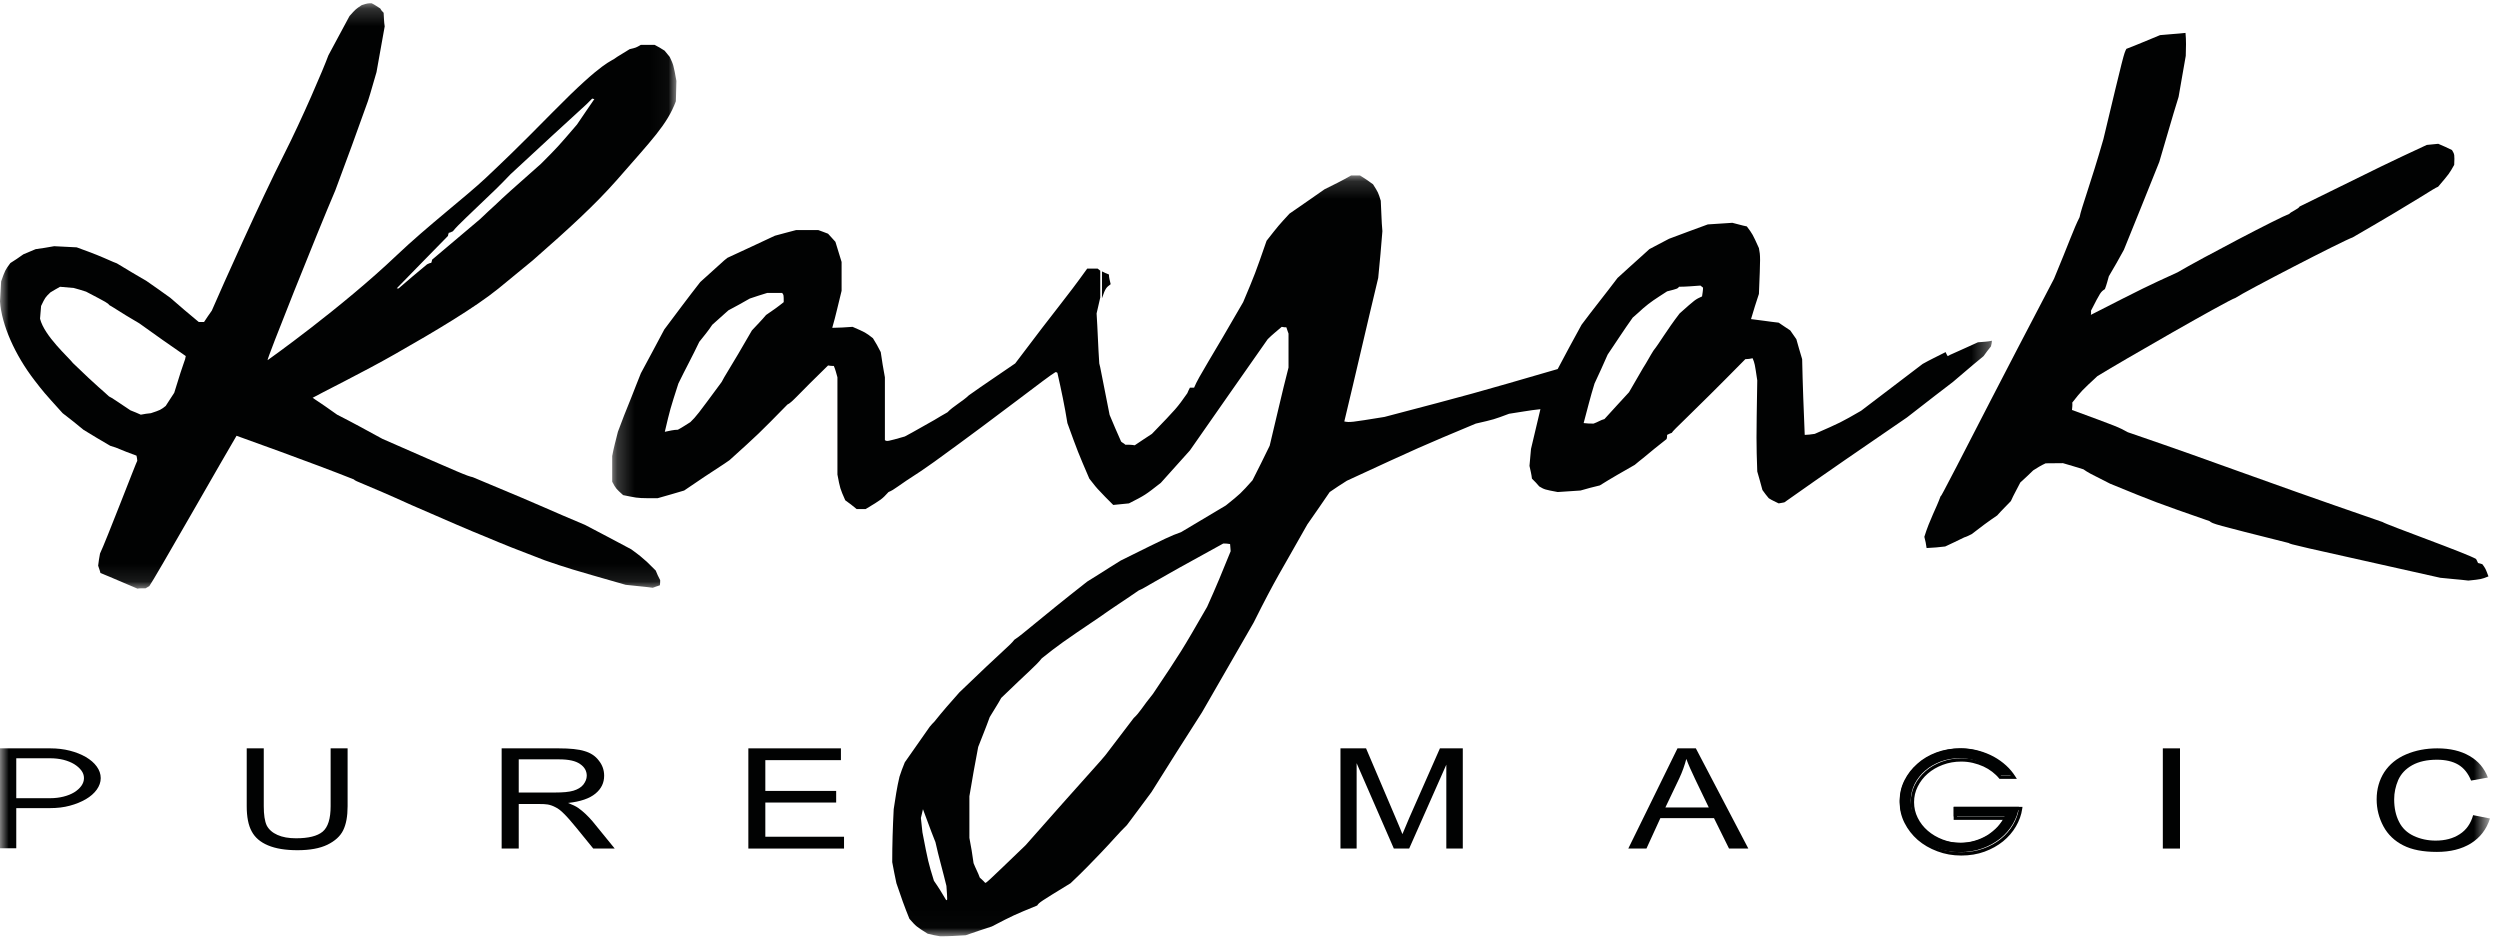 <?xml version="1.0" encoding="UTF-8"?>
<svg width="144px" height="54px" viewBox="0 0 144 54" version="1.1" xmlns="http://www.w3.org/2000/svg" xmlns:xlink="http://www.w3.org/1999/xlink">
    <!-- Generator: Sketch 50.2 (55047) - http://www.bohemiancoding.com/sketch -->
    <title>Group</title>
    <desc>Created with Sketch.</desc>
    <defs>
        <polygon id="path-1" points="2.1524998e-05 0.188 38.962 0.188 38.962 33.907 2.1524998e-05 33.907"></polygon>
        <polygon id="path-3" points="0.209 0.159 79.683 0.159 79.683 43.984 0.209 43.984"></polygon>
        <polygon id="path-5" points="0 53.994 143.325 53.994 143.325 0 0 0"></polygon>
    </defs>
    <g id="Page-1" stroke="none" stroke-width="1" fill="none" fill-rule="evenodd">
        <g id="Artboard-1" transform="translate(-167, -70)">
            <g id="Group" transform="translate(167, 70)">
                <path d="M63.474,17.176 C63.673,16.581 63.729,16.557 63.974,16.37 C63.931,16.167 63.873,15.989 63.873,15.81 C63.729,15.754 63.577,15.694 63.474,15.632 L63.474,17.176 Z" id="Fill-1" fill="#010202"></path>
                <path d="M142.178,33.441 C141.627,33.373 141.108,33.343 140.56,33.28 C131.937,31.356 131.937,31.356 131.834,31.278 C127.467,30.18 127.467,30.18 127.271,30.017 C124.161,28.933 124.161,28.933 121.545,27.862 C120.306,27.238 120.306,27.238 120.004,27.032 C119.631,26.925 119.227,26.785 118.826,26.678 L117.828,26.687 C117.566,26.806 117.337,26.949 117.114,27.092 C116.894,27.318 116.617,27.559 116.37,27.791 C116.201,28.136 115.99,28.487 115.827,28.862 C115.58,29.124 115.3,29.392 115.038,29.689 C114.525,30.035 114.055,30.385 113.573,30.763 C113.428,30.835 113.286,30.912 113.139,30.954 C112.771,31.144 112.424,31.293 112.045,31.477 C111.719,31.516 111.333,31.555 110.972,31.567 C110.948,31.356 110.896,31.123 110.842,30.921 C111.156,29.909 111.52,29.3 111.777,28.585 C111.834,28.556 111.93,28.333 112.711,26.851 C113.54,25.253 115.14,22.105 118.311,16.057 C119.182,13.968 119.435,13.2 119.784,12.51 C119.878,11.993 120.426,10.564 121.156,8.015 C122.331,3.1 122.331,3.1 122.479,2.814 C123.115,2.573 123.751,2.296 124.42,2.023 C124.896,1.972 125.409,1.951 125.885,1.895 C125.927,2.314 125.915,2.764 125.9,3.216 C125.773,3.998 125.614,4.79 125.487,5.581 C125.101,6.807 124.755,8.068 124.375,9.327 C123.7,11.008 123.034,12.68 122.335,14.391 C122.054,14.899 121.777,15.405 121.469,15.914 C121.403,16.155 121.34,16.399 121.243,16.652 C120.993,16.821 120.993,16.821 120.442,17.895 C120.444,17.958 120.454,18.044 120.433,18.136 C123.582,16.53 123.582,16.53 125.43,15.685 C126.768,14.894 131.286,12.528 131.868,12.317 C131.919,12.219 132.413,12.022 132.455,11.897 C137.489,9.416 137.489,9.416 139.782,8.348 L140.442,8.283 C140.729,8.399 140.985,8.521 141.235,8.643 C141.386,8.898 141.386,8.898 141.362,9.496 C141.078,10.002 141.078,10.002 140.436,10.755 C140.141,10.868 139.529,11.356 135.514,13.674 C134.93,13.879 129.321,16.78 128.754,17.164 C128.374,17.262 122.051,20.894 120.806,21.668 C119.893,22.516 119.893,22.516 119.363,23.188 C119.378,23.313 119.363,23.456 119.347,23.614 C122.015,24.596 122.015,24.596 122.56,24.896 C128.453,26.916 128.998,27.223 137.239,30.07 C137.395,30.201 142.2,31.918 142.622,32.2 C142.655,32.257 142.7,32.34 142.733,32.429 C142.833,32.447 142.89,32.471 142.983,32.498 C143.164,32.742 143.164,32.742 143.336,33.2 C142.926,33.364 142.926,33.364 142.178,33.441" id="Fill-3" fill="#010202"></path>
                <g id="Group-7">
                    <mask id="mask-2" fill="white">
                        <use xlink:href="#path-1"></use>
                    </mask>
                    <g id="Clip-6"></g>
                    <path d="M28.551,10.905 C26.944,12.458 26.399,12.931 26.087,13.321 C25.982,13.369 25.914,13.407 25.851,13.407 C25.827,13.488 25.804,13.526 25.804,13.589 C24.817,14.601 23.823,15.606 22.851,16.609 L22.956,16.615 C23.506,16.142 24.05,15.674 24.6,15.225 C24.687,15.178 24.773,15.145 24.837,15.145 C24.864,15.065 24.885,15.02 24.889,14.957 L27.649,12.625 C28.017,12.28 28.262,12.039 28.523,11.81 C29.031,11.319 29.56,10.849 31.157,9.438 C32.122,8.471 32.122,8.471 33.234,7.174 C33.565,6.675 33.9,6.204 34.236,5.705 C34.171,5.705 34.148,5.678 34.111,5.678 C33.686,6.13 33.496,6.237 29.407,10.036 C29.1,10.37 28.817,10.635 28.551,10.905 M6.665,25.778 L6.349,25.677 C5.837,25.383 5.321,25.07 4.807,24.755 C4.424,24.431 4.018,24.115 3.609,23.8 C2.502,22.58 2.506,22.574 1.989,21.908 C0.862,20.444 0.093,18.718 2.1524998e-05,17.364 L0.065,16.207 C0.298,15.556 0.298,15.556 0.598,15.151 C0.832,15.005 1.089,14.836 1.347,14.648 C1.558,14.562 1.793,14.455 2.054,14.351 C2.39,14.309 2.753,14.247 3.119,14.181 L4.418,14.247 C5.573,14.669 5.663,14.711 6.516,15.085 L6.73,15.169 C7.286,15.511 7.861,15.847 8.441,16.186 C8.869,16.478 9.334,16.814 9.809,17.153 C10.336,17.623 10.899,18.087 11.45,18.549 L11.752,18.549 C11.898,18.334 12.027,18.126 12.199,17.894 C12.838,16.418 15.007,11.569 16.355,8.906 C17.392,6.862 18.64,3.949 18.916,3.187 L20.132,0.923 C20.492,0.522 20.492,0.522 20.834,0.296 C21.172,0.188 21.172,0.188 21.408,0.188 C21.582,0.269 21.728,0.382 21.901,0.486 C21.945,0.572 22.007,0.656 22.097,0.736 C22.115,0.995 22.115,1.263 22.159,1.518 C22.007,2.405 21.839,3.268 21.687,4.154 C21.517,4.705 21.374,5.273 21.194,5.818 C20.576,7.546 19.959,9.254 19.314,10.965 C18.244,13.47 15.347,20.726 15.412,20.747 C15.412,20.747 19.657,17.745 22.863,14.693 C24.6,13.039 26.885,11.286 27.985,10.245 C28.957,9.325 29.665,8.665 31.828,6.469 C34.854,3.396 35.142,3.61 35.544,3.277 C35.78,3.125 36.04,2.979 36.27,2.831 C36.633,2.747 36.633,2.747 36.912,2.584 L37.705,2.584 C37.896,2.685 38.086,2.786 38.279,2.917 C38.362,3.018 38.473,3.146 38.576,3.277 C38.793,3.738 38.793,3.738 38.962,4.663 L38.93,5.835 C38.416,7.195 37.557,8.043 35.511,10.391 C34.291,11.774 32.803,13.146 30.685,14.999 L28.702,16.627 C27.371,17.704 25.094,19.066 22.736,20.405 C20.983,21.408 18.327,22.723 18.007,22.913 C18.479,23.229 18.947,23.541 19.419,23.886 C20.295,24.329 21.172,24.811 22.023,25.276 C26.832,27.385 26.832,27.385 27.239,27.489 L27.985,27.802 C31.446,29.238 31.617,29.366 33.693,30.232 C34.566,30.693 35.465,31.155 36.359,31.64 C36.831,31.981 36.98,32.11 37.262,32.362 L37.771,32.865 C37.836,33.035 37.92,33.222 38.026,33.416 C38.026,33.496 38.026,33.603 38.009,33.713 C37.877,33.749 37.731,33.814 37.599,33.856 L37.262,33.814 L36.04,33.686 C32.727,32.737 32.727,32.737 31.385,32.276 C29.783,31.666 29.035,31.369 27.985,30.925 C27.044,30.547 25.877,30.039 23.698,29.09 C20.915,27.828 20.486,27.742 20.381,27.614 C18.072,26.689 13.625,25.1 13.625,25.1 C13.174,25.841 8.834,33.466 8.6,33.761 C8.536,33.805 8.477,33.826 8.383,33.889 L8.126,33.889 C8.046,33.889 7.98,33.889 7.921,33.907 C7.211,33.615 6.507,33.294 5.785,33.005 C5.761,32.874 5.693,32.723 5.653,32.583 C5.674,32.368 5.714,32.139 5.761,31.883 C6.081,31.229 7.861,26.588 7.907,26.54 C7.907,26.436 7.882,26.356 7.861,26.245 C7.475,26.103 7.075,25.954 6.665,25.778 M6.516,17.704 L6.305,17.579 C6.197,17.448 6.197,17.448 4.958,16.799 C4.702,16.71 4.462,16.65 4.251,16.588 L3.46,16.519 C3.267,16.627 3.08,16.731 2.904,16.841 C2.604,17.132 2.604,17.132 2.367,17.623 L2.306,18.358 C2.559,19.364 3.947,20.575 4.203,20.914 C5.635,22.303 5.977,22.541 6.277,22.833 C6.405,22.895 6.468,22.94 6.661,23.065 C6.812,23.172 7.066,23.336 7.515,23.636 C7.731,23.72 7.922,23.8 8.111,23.886 C8.307,23.842 8.499,23.821 8.691,23.8 C9.245,23.615 9.245,23.615 9.544,23.383 C9.714,23.13 9.866,22.875 10.036,22.625 C10.679,20.509 10.641,20.866 10.7,20.509 C9.809,19.899 8.912,19.263 8.031,18.629 C7.5,18.316 7.007,18.022 6.516,17.704" id="Fill-5" fill="#010202" mask="url(#mask-2)"></path>
                </g>
                <g id="Group-10" transform="translate(35.053, 9.947)">
                    <mask id="mask-4" fill="white">
                        <use xlink:href="#path-3"></use>
                    </mask>
                    <g id="Clip-9"></g>
                    <path d="M59.589,7.814 C59.441,7.957 59.263,8.108 58.992,8.347 C58.482,9.058 58.03,9.769 57.548,10.477 C57.304,11.045 57.039,11.607 56.792,12.143 C56.553,12.907 56.373,13.651 56.165,14.422 C56.373,14.452 56.553,14.452 56.737,14.452 C56.978,14.368 57.153,14.243 57.364,14.19 C57.843,13.651 58.326,13.148 58.778,12.646 C59.052,12.17 59.32,11.7 59.589,11.247 C59.799,10.926 59.983,10.566 60.188,10.245 C60.526,9.825 60.942,9.084 61.692,8.108 C62.596,7.302 62.596,7.302 62.985,7.127 C63.012,6.951 63.042,6.773 63.042,6.621 C62.985,6.57 62.922,6.532 62.895,6.502 C62.467,6.532 62.054,6.57 61.662,6.57 C61.572,6.683 61.572,6.683 60.972,6.835 C60.254,7.302 60.041,7.427 59.589,7.814 Z M28.322,25.573 C26.13,27.052 25.921,27.203 24.952,27.974 C24.628,28.388 24.202,28.718 22.618,30.253 C22.407,30.64 22.166,30.997 21.955,31.357 C21.746,31.946 21.508,32.511 21.291,33.076 C21.114,34.02 20.935,34.972 20.784,35.918 L20.784,38.316 C20.876,38.795 20.965,39.303 21.024,39.771 C21.141,40.071 21.291,40.339 21.383,40.604 C21.474,40.693 21.592,40.785 21.688,40.901 C21.746,40.928 21.746,40.928 24.024,38.735 C25.468,37.102 26.877,35.504 28.322,33.898 L28.62,33.549 L30.248,31.413 C30.608,31.086 30.754,30.759 31.357,30.021 C33.006,27.56 33.006,27.56 34.478,25.005 C34.96,23.94 35.406,22.869 35.833,21.803 C35.833,21.657 35.8,21.506 35.8,21.39 C35.651,21.36 35.535,21.36 35.406,21.36 C31.056,23.734 30.907,23.916 30.543,24.059 C29.644,24.683 28.893,25.156 28.322,25.573 Z M18.768,38.408 C18.53,37.819 18.325,37.221 18.109,36.662 C18.079,36.837 18.02,37.019 17.99,37.167 C18.02,37.462 18.052,37.727 18.079,37.995 C18.411,39.711 18.411,39.711 18.741,40.785 C19.01,41.169 19.223,41.52 19.435,41.88 C19.523,41.943 19.523,41.943 19.461,41.08 C19.253,40.22 19.01,39.39 18.828,38.557 L18.768,38.408 Z M6.661,16.769 C5.888,17.266 5.134,17.775 4.355,18.307 C3.841,18.456 3.359,18.605 2.822,18.751 C1.92,18.751 1.712,18.751 1.291,18.662 C1.169,18.638 1.023,18.605 0.839,18.572 C0.419,18.191 0.419,18.191 0.209,17.799 L0.209,16.32 C0.297,15.841 0.419,15.404 0.538,14.925 C0.779,14.27 1.023,13.651 1.291,12.997 C1.468,12.524 1.682,12.021 1.862,11.551 C2.31,10.715 2.761,9.885 3.21,9.031 C3.876,8.144 4.563,7.216 5.283,6.297 L6.661,5.053 L6.846,4.904 C7.746,4.485 8.645,4.074 9.58,3.631 C9.97,3.515 10.391,3.423 10.809,3.303 L12.075,3.303 C12.224,3.366 12.432,3.423 12.643,3.515 C12.767,3.661 12.919,3.806 13.067,3.982 L13.423,5.142 L13.423,6.802 C13.242,7.516 13.094,8.221 12.884,8.936 C13.242,8.936 13.664,8.906 14.055,8.879 C14.806,9.206 14.806,9.206 15.228,9.534 C15.38,9.769 15.525,10.033 15.678,10.334 C15.74,10.807 15.831,11.31 15.917,11.786 L15.917,15.404 C16.037,15.487 16.037,15.487 17.063,15.195 C17.63,14.898 18.172,14.571 18.768,14.243 C19.01,14.098 19.253,13.949 19.523,13.8 C19.824,13.476 20.421,13.148 20.751,12.824 C21.624,12.2 22.526,11.607 23.423,10.986 C26.01,7.543 26.25,7.365 27.569,5.526 L28.173,5.526 L28.322,5.645 L28.322,7.189 C28.265,7.427 28.199,7.722 28.111,8.108 C28.173,9.058 28.199,10.033 28.265,10.986 L28.322,11.224 L28.86,13.949 C29.07,14.452 29.284,14.957 29.523,15.487 C29.585,15.552 29.672,15.576 29.766,15.668 C29.945,15.668 30.123,15.668 30.308,15.701 C30.634,15.487 30.964,15.255 31.298,15.044 C32.733,13.559 32.733,13.559 33.337,12.702 C33.372,12.613 33.426,12.494 33.487,12.381 L33.728,12.381 C33.994,11.726 34.721,10.655 36.553,7.457 C37.241,5.824 37.241,5.824 37.902,3.922 C38.596,3.036 38.596,3.036 39.223,2.357 C39.883,1.911 40.546,1.435 41.236,0.959 C41.718,0.721 42.261,0.456 42.77,0.159 L43.283,0.159 C43.521,0.307 43.792,0.486 44.033,0.667 C44.332,1.14 44.332,1.14 44.479,1.616 C44.516,2.206 44.516,2.768 44.573,3.366 C44.509,4.223 44.422,5.142 44.332,6.062 C43.669,8.817 43.042,11.578 42.379,14.33 C42.71,14.389 42.71,14.389 44.693,14.068 C49.769,12.735 49.769,12.735 54.67,11.31 C55.113,10.477 55.565,9.623 56.044,8.76 C56.707,7.867 57.427,6.981 58.118,6.062 C58.597,5.615 59.109,5.172 59.589,4.732 L59.953,4.401 C60.312,4.223 60.67,4.014 61.086,3.806 C61.846,3.515 62.596,3.247 63.317,2.979 L64.73,2.887 C64.996,2.947 65.264,3.036 65.565,3.095 C65.897,3.539 65.897,3.539 66.261,4.345 C66.349,4.815 66.349,4.815 66.261,6.981 C66.108,7.427 65.957,7.927 65.806,8.433 C66.349,8.492 66.861,8.582 67.398,8.638 C67.606,8.79 67.853,8.936 68.064,9.084 C68.175,9.239 68.296,9.412 68.417,9.59 C68.513,9.947 68.631,10.334 68.751,10.741 C68.781,12.2 68.838,13.651 68.899,15.103 C69.049,15.103 69.263,15.077 69.477,15.044 C70.972,14.389 70.972,14.389 72.145,13.714 C73.314,12.824 74.487,11.932 75.692,11.015 C76.108,10.78 76.56,10.566 77.015,10.334 C77.036,10.387 77.075,10.477 77.133,10.566 C77.22,10.509 77.311,10.477 77.434,10.42 C77.883,10.215 78.365,10.007 78.875,9.769 C79.14,9.742 79.414,9.742 79.683,9.679 C79.683,9.769 79.656,9.885 79.625,10.007 C79.475,10.182 79.351,10.361 79.2,10.566 C78.365,11.247 77.944,11.631 77.434,12.054 C76.861,12.494 76.198,12.997 74.788,14.098 C72.443,15.701 70.077,17.326 67.726,18.989 C67.606,19.021 67.518,19.021 67.398,19.048 C67.22,18.959 67.009,18.87 66.828,18.751 C66.701,18.605 66.59,18.456 66.463,18.278 C66.376,17.924 66.261,17.564 66.165,17.21 C66.108,15.487 66.108,15.487 66.165,11.964 C66.02,10.986 66.02,10.986 65.897,10.688 C65.776,10.715 65.629,10.741 65.478,10.741 C62.141,14.13 61.334,14.806 61.243,14.984 C61.153,15.014 61.086,15.044 60.972,15.103 C60.972,15.166 60.972,15.255 60.942,15.344 C60.49,15.701 60.041,16.055 59.589,16.439 C59.441,16.558 59.287,16.674 59.109,16.829 C58.446,17.21 57.756,17.596 57.096,18.013 C56.737,18.099 56.373,18.191 55.984,18.307 L54.67,18.394 C53.913,18.251 53.913,18.251 53.609,18.072 C53.491,17.924 53.34,17.775 53.187,17.623 C53.162,17.385 53.102,17.15 53.045,16.888 C53.072,16.558 53.102,16.26 53.133,15.909 C53.313,15.136 53.491,14.389 53.675,13.622 C53.072,13.681 52.47,13.8 51.87,13.886 C50.996,14.214 50.996,14.214 49.953,14.452 C46.767,15.784 46.767,15.784 42.529,17.742 C42.201,17.954 41.869,18.159 41.538,18.394 C41.116,19.021 40.697,19.614 40.248,20.262 C38.651,23.107 38.472,23.285 37.15,25.927 L34.18,31.086 C33.188,32.63 32.231,34.145 31.27,35.68 C30.812,36.308 30.337,36.929 29.855,37.581 C29.4,38.021 28.984,38.527 28.322,39.214 C27.871,39.684 27.332,40.25 26.61,40.928 C24.812,42.029 24.812,42.029 24.689,42.21 C23.332,42.767 23.332,42.767 22.076,43.418 C21.592,43.573 21.082,43.746 20.572,43.924 C20.096,43.954 19.579,43.984 19.101,43.984 L18.768,43.924 L18.381,43.835 C17.719,43.418 17.719,43.418 17.329,42.975 C17.063,42.326 16.819,41.645 16.581,40.928 C16.489,40.541 16.424,40.131 16.339,39.711 C16.339,38.711 16.37,37.7 16.424,36.662 C16.519,36.037 16.608,35.415 16.758,34.79 C16.847,34.522 16.937,34.261 17.063,33.963 L18.5,31.913 C18.586,31.797 18.685,31.708 18.768,31.619 C19.223,31.05 19.702,30.497 20.212,29.929 C22.823,27.409 23.131,27.23 23.369,26.906 C23.878,26.579 24.656,25.838 27.569,23.553 C27.813,23.407 28.052,23.258 28.322,23.083 C28.711,22.845 29.101,22.577 29.498,22.342 C32.319,20.944 32.319,20.944 32.974,20.706 C33.818,20.203 34.659,19.703 35.556,19.167 C36.404,18.486 36.404,18.486 37.091,17.718 C37.427,17.061 37.75,16.409 38.081,15.725 C38.442,14.243 38.774,12.735 39.166,11.224 L39.166,9.269 C39.142,9.177 39.072,9.031 39.042,8.906 C38.958,8.906 38.903,8.906 38.774,8.879 C38.503,9.114 38.234,9.322 37.967,9.59 C36.493,11.7 34.991,13.83 33.487,15.996 C32.95,16.588 32.374,17.242 31.811,17.864 C30.907,18.572 30.907,18.572 29.974,19.048 L29.07,19.138 C28.685,18.751 28.474,18.545 28.322,18.373 C28.111,18.159 27.994,18.013 27.692,17.623 C27.032,16.085 27.032,16.085 26.429,14.422 C26.279,13.476 26.072,12.494 25.858,11.551 C25.858,11.512 25.799,11.488 25.741,11.488 C25.23,11.786 22.823,13.714 18.768,16.647 C18.5,16.829 18.231,17.031 17.959,17.21 C16.608,18.072 16.489,18.251 16.126,18.394 C15.74,18.813 15.74,18.813 14.806,19.376 L14.291,19.376 C14.086,19.197 13.844,19.021 13.634,18.87 C13.335,18.191 13.335,18.191 13.183,17.385 L13.183,11.786 C13.124,11.578 13.067,11.333 12.975,11.131 C12.884,11.131 12.767,11.131 12.643,11.104 C10.903,12.789 10.571,13.238 10.303,13.354 C8.645,15.044 8.645,15.044 6.968,16.558 L6.661,16.769 Z M6.661,8.144 C6.424,8.347 6.218,8.552 5.973,8.76 C5.741,9.114 5.466,9.441 5.226,9.742 C4.836,10.566 4.414,11.333 4.022,12.143 C3.546,13.622 3.546,13.622 3.24,14.925 C3.511,14.871 3.749,14.806 3.992,14.806 C4.268,14.66 4.475,14.511 4.711,14.368 C5.074,14.008 5.074,14.008 6.515,12.054 L6.661,11.786 C7.206,10.896 7.746,9.974 8.258,9.084 C8.528,8.79 8.829,8.492 9.07,8.198 C9.428,7.957 9.761,7.722 10.089,7.457 C10.089,7.037 10.089,7.037 9.999,6.927 L9.135,6.927 C8.799,7.037 8.469,7.127 8.135,7.249 C7.722,7.487 7.297,7.722 6.905,7.927 L6.661,8.144 Z" id="Fill-8" fill="#010202" mask="url(#mask-4)"></path>
                </g>
                <path d="M19.044,43.105 L20.022,43.105 L20.022,46.438 C20.022,47.018 19.937,47.479 19.767,47.824 C19.603,48.163 19.295,48.443 18.857,48.657 C18.418,48.868 17.845,48.972 17.136,48.972 C16.444,48.972 15.879,48.88 15.437,48.693 C14.994,48.508 14.684,48.238 14.499,47.889 C14.305,47.538 14.211,47.053 14.211,46.438 L14.211,43.105 L15.193,43.105 L15.193,46.438 C15.193,46.934 15.249,47.303 15.363,47.547 C15.487,47.782 15.692,47.964 15.981,48.092 C16.272,48.223 16.629,48.285 17.05,48.285 C17.766,48.285 18.277,48.16 18.584,47.904 C18.89,47.649 19.044,47.16 19.044,46.438 L19.044,43.105 Z" id="Fill-11" fill="#010202"></path>
                <mask id="mask-6" fill="white">
                    <use xlink:href="#path-5"></use>
                </mask>
                <g id="Clip-14"></g>
                <polygon id="Fill-13" fill="#010202" mask="url(#mask-6)" points="124.579 48.877 125.568 48.877 125.568 43.105 124.579 43.105"></polygon>
                <path d="M142.452,46.952 L143.423,47.145 C143.224,47.773 142.853,48.249 142.32,48.583 C141.783,48.91 141.138,49.07 140.367,49.07 C139.571,49.07 138.929,48.949 138.426,48.692 C137.928,48.44 137.542,48.074 137.286,47.598 C137.027,47.113 136.895,46.598 136.895,46.045 C136.895,45.444 137.048,44.923 137.335,44.474 C137.633,44.024 138.046,43.685 138.589,43.453 C139.134,43.221 139.734,43.105 140.388,43.105 C141.123,43.105 141.744,43.251 142.244,43.543 C142.754,43.837 143.1,44.251 143.302,44.786 L142.335,44.962 C142.163,44.539 141.919,44.236 141.593,44.042 C141.268,43.852 140.861,43.76 140.364,43.76 C139.8,43.76 139.327,43.864 138.944,44.075 C138.558,44.292 138.296,44.575 138.136,44.932 C137.983,45.292 137.904,45.661 137.904,46.042 C137.904,46.53 137.995,46.964 138.182,47.33 C138.359,47.693 138.643,47.967 139.035,48.151 C139.414,48.327 139.842,48.419 140.291,48.419 C140.837,48.419 141.301,48.297 141.678,48.05 C142.061,47.806 142.317,47.437 142.452,46.952" id="Fill-15" fill="#010202" mask="url(#mask-6)"></path>
                <polygon id="Fill-16" fill="#010202" mask="url(#mask-6)" points="43.105 48.877 43.105 43.105 48.437 43.105 48.437 43.784 44.083 43.784 44.083 45.557 48.163 45.557 48.163 46.226 44.083 46.226 44.083 48.196 48.616 48.196 48.616 48.877"></polygon>
                <path d="M93.789,48.877 L96.623,43.105 L97.681,43.105 L100.704,48.877 L99.592,48.877 L98.726,47.125 L95.637,47.125 L94.835,48.877 L93.789,48.877 Z M95.926,46.509 L98.425,46.509 L97.653,44.905 C97.421,44.423 97.244,44.021 97.132,43.712 C97.036,44.081 96.906,44.447 96.734,44.816 L95.926,46.509 Z" id="Fill-17" fill="#010202" mask="url(#mask-6)"></path>
                <path d="M77.211,48.877 L77.211,43.105 L78.685,43.105 L80.424,47.19 C80.586,47.571 80.707,47.857 80.779,48.047 C80.864,47.836 80.996,47.527 81.168,47.122 L82.94,43.105 L84.257,43.105 L84.257,48.877 L83.308,48.877 L83.308,44.045 L81.168,48.877 L80.285,48.877 L78.142,43.959 L78.142,48.877 L77.211,48.877 Z" id="Fill-18" fill="#010202" mask="url(#mask-6)"></path>
                <path d="M28.895,48.877 L28.895,43.105 L32.171,43.105 C32.83,43.105 33.334,43.156 33.669,43.263 C34.017,43.364 34.293,43.543 34.49,43.808 C34.703,44.072 34.799,44.364 34.799,44.682 C34.799,45.09 34.636,45.435 34.293,45.715 C33.951,45.994 33.437,46.173 32.72,46.25 C32.977,46.351 33.173,46.444 33.309,46.539 C33.598,46.744 33.868,47.003 34.126,47.303 L35.408,48.877 L34.172,48.877 L33.194,47.675 C32.912,47.33 32.68,47.062 32.494,46.881 C32.314,46.696 32.145,46.565 31.995,46.497 C31.851,46.42 31.705,46.366 31.553,46.339 C31.436,46.318 31.258,46.31 31.006,46.31 L29.879,46.31 L29.879,48.877 L28.895,48.877 Z M29.879,45.649 L31.978,45.649 C32.425,45.649 32.778,45.619 33.027,45.545 C33.272,45.471 33.471,45.355 33.598,45.197 C33.72,45.036 33.797,44.867 33.797,44.682 C33.797,44.408 33.669,44.179 33.411,44.007 C33.159,43.828 32.757,43.739 32.212,43.739 L29.879,43.739 L29.879,45.649 Z" id="Fill-19" fill="#010202" mask="url(#mask-6)"></path>
                <path d="M0.937,43.676 L0.937,45.976 L2.892,45.976 C3.157,45.976 3.412,45.947 3.65,45.887 C3.891,45.828 4.097,45.744 4.271,45.64 C4.444,45.533 4.583,45.408 4.685,45.268 C4.785,45.128 4.837,44.977 4.837,44.819 C4.837,44.661 4.785,44.513 4.685,44.379 C4.583,44.242 4.444,44.12 4.271,44.013 C4.097,43.908 3.891,43.825 3.65,43.763 C3.412,43.706 3.157,43.676 2.892,43.676 L0.937,43.676 Z M0.937,46.547 L0.937,48.859 L0,48.859 L0,43.105 L2.892,43.105 C3.297,43.105 3.674,43.15 4.023,43.239 C4.372,43.328 4.676,43.45 4.946,43.605 C5.212,43.763 5.421,43.941 5.573,44.152 C5.722,44.358 5.802,44.581 5.802,44.819 C5.802,45.051 5.722,45.274 5.573,45.483 C5.421,45.694 5.212,45.878 4.946,46.033 C4.676,46.19 4.372,46.315 4.023,46.408 C3.674,46.503 3.297,46.547 2.892,46.547 L0.937,46.547 Z" id="Fill-20" fill="#010202" mask="url(#mask-6)"></path>
                <path d="M112.875,43.105 C113.212,43.105 113.538,43.147 113.848,43.23 C114.159,43.313 114.445,43.43 114.699,43.57 C114.958,43.709 115.193,43.876 115.398,44.066 C115.606,44.257 115.771,44.459 115.907,44.67 L115.123,44.67 C115.012,44.534 114.876,44.405 114.719,44.283 C114.563,44.162 114.385,44.054 114.192,43.965 C113.999,43.876 113.791,43.805 113.571,43.754 C113.351,43.703 113.119,43.674 112.875,43.674 C112.486,43.674 112.122,43.739 111.778,43.867 C111.437,43.998 111.136,44.17 110.886,44.391 C110.629,44.611 110.431,44.87 110.28,45.164 C110.138,45.462 110.06,45.777 110.06,46.107 C110.06,46.438 110.138,46.753 110.28,47.048 C110.431,47.348 110.629,47.607 110.886,47.824 C111.136,48.044 111.437,48.22 111.778,48.351 C112.122,48.481 112.486,48.547 112.875,48.547 C113.176,48.547 113.46,48.508 113.731,48.428 C114.002,48.351 114.246,48.241 114.473,48.104 C114.692,47.964 114.888,47.8 115.06,47.619 C115.226,47.431 115.365,47.235 115.464,47.03 L112.534,47.03 L112.534,46.473 L116.29,46.473 C116.242,46.819 116.124,47.146 115.943,47.458 C115.759,47.771 115.521,48.05 115.226,48.291 C114.928,48.529 114.578,48.725 114.18,48.868 C113.785,49.014 113.351,49.083 112.875,49.083 C112.396,49.083 111.95,49.005 111.531,48.847 C111.109,48.69 110.741,48.478 110.434,48.211 C110.123,47.94 109.876,47.625 109.692,47.262 C109.511,46.899 109.421,46.515 109.421,46.107 C109.421,45.7 109.511,45.313 109.692,44.95 C109.876,44.584 110.123,44.263 110.434,43.992 C110.741,43.715 111.109,43.498 111.531,43.34 C111.95,43.186 112.396,43.105 112.875,43.105" id="Fill-21" fill="#010202" mask="url(#mask-6)"></path>
                <path d="M111.588,49.035 C111.157,48.874 110.783,48.657 110.461,48.38 C110.144,48.101 109.888,47.773 109.701,47.401 C109.511,47.029 109.421,46.628 109.421,46.206 C109.421,45.783 109.511,45.381 109.698,45.006 C109.888,44.629 110.144,44.298 110.461,44.019 C110.78,43.733 111.157,43.513 111.588,43.349 C112.019,43.189 112.48,43.105 112.968,43.105 L112.968,43.203 L112.968,43.299 C112.501,43.299 112.064,43.373 111.654,43.528 C111.244,43.683 110.892,43.894 110.587,44.159 C110.286,44.423 110.048,44.736 109.873,45.09 C109.698,45.441 109.611,45.81 109.611,46.206 C109.611,46.598 109.698,46.967 109.873,47.318 C110.048,47.669 110.286,47.973 110.587,48.238 C110.892,48.496 111.244,48.705 111.654,48.856 C112.064,49.011 112.501,49.085 112.968,49.085 C113.436,49.085 113.858,49.017 114.24,48.877 C114.629,48.737 114.967,48.55 115.256,48.315 C115.545,48.08 115.777,47.809 115.952,47.509 C116.109,47.238 116.215,46.958 116.272,46.67 L112.724,46.67 L112.724,47.033 L115.708,47.033 L115.642,47.169 C115.537,47.384 115.398,47.589 115.223,47.779 C115.048,47.967 114.846,48.136 114.617,48.282 C114.382,48.425 114.129,48.535 113.849,48.618 C113.571,48.699 113.279,48.737 112.968,48.737 C112.568,48.737 112.188,48.675 111.835,48.538 C111.489,48.404 111.172,48.223 110.913,47.996 C110.651,47.767 110.443,47.497 110.286,47.187 C110.135,46.881 110.057,46.551 110.057,46.206 C110.057,45.861 110.135,45.53 110.286,45.221 C110.443,44.914 110.651,44.646 110.913,44.417 C111.172,44.185 111.489,44.01 111.838,43.876 C112.188,43.745 112.568,43.68 112.968,43.68 C113.218,43.68 113.457,43.706 113.689,43.76 C113.912,43.813 114.123,43.888 114.325,43.977 C114.527,44.069 114.707,44.179 114.87,44.307 C115.021,44.423 115.153,44.542 115.265,44.673 L115.82,44.673 C115.708,44.521 115.578,44.375 115.428,44.233 C115.223,44.051 114.997,43.888 114.747,43.751 C114.497,43.614 114.222,43.501 113.915,43.421 C113.613,43.34 113.297,43.299 112.968,43.299 L112.968,43.203 L112.968,43.105 C113.312,43.105 113.646,43.15 113.969,43.239 C114.285,43.325 114.575,43.441 114.84,43.584 C115.105,43.73 115.343,43.9 115.557,44.096 C115.769,44.289 115.943,44.501 116.079,44.718 L116.172,44.864 L115.172,44.864 L115.142,44.828 C115.036,44.697 114.903,44.575 114.753,44.456 C114.599,44.337 114.433,44.236 114.247,44.15 C114.056,44.063 113.855,43.995 113.641,43.944 C113.427,43.894 113.207,43.867 112.968,43.867 C112.589,43.867 112.236,43.929 111.905,44.054 C111.573,44.179 111.284,44.346 111.04,44.56 C110.795,44.772 110.603,45.021 110.461,45.307 C110.319,45.589 110.25,45.887 110.25,46.206 C110.25,46.524 110.319,46.821 110.461,47.107 C110.603,47.393 110.795,47.64 111.04,47.851 C111.284,48.062 111.573,48.232 111.907,48.36 C112.236,48.487 112.586,48.55 112.968,48.55 C113.261,48.55 113.535,48.511 113.8,48.434 C114.059,48.36 114.298,48.252 114.511,48.119 C114.729,47.985 114.919,47.83 115.081,47.651 C115.205,47.515 115.313,47.372 115.398,47.223 L112.531,47.223 L112.531,47.128 L112.531,46.476 L116.495,46.476 L116.48,46.586 C116.432,46.94 116.305,47.279 116.118,47.601 C115.931,47.925 115.681,48.211 115.377,48.461 C115.069,48.711 114.714,48.907 114.31,49.056 C113.903,49.205 113.454,49.279 112.968,49.279 C112.48,49.279 112.019,49.199 111.588,49.035" id="Fill-22" fill="#010202" mask="url(#mask-6)"></path>
            </g>
        </g>
    </g>
</svg>